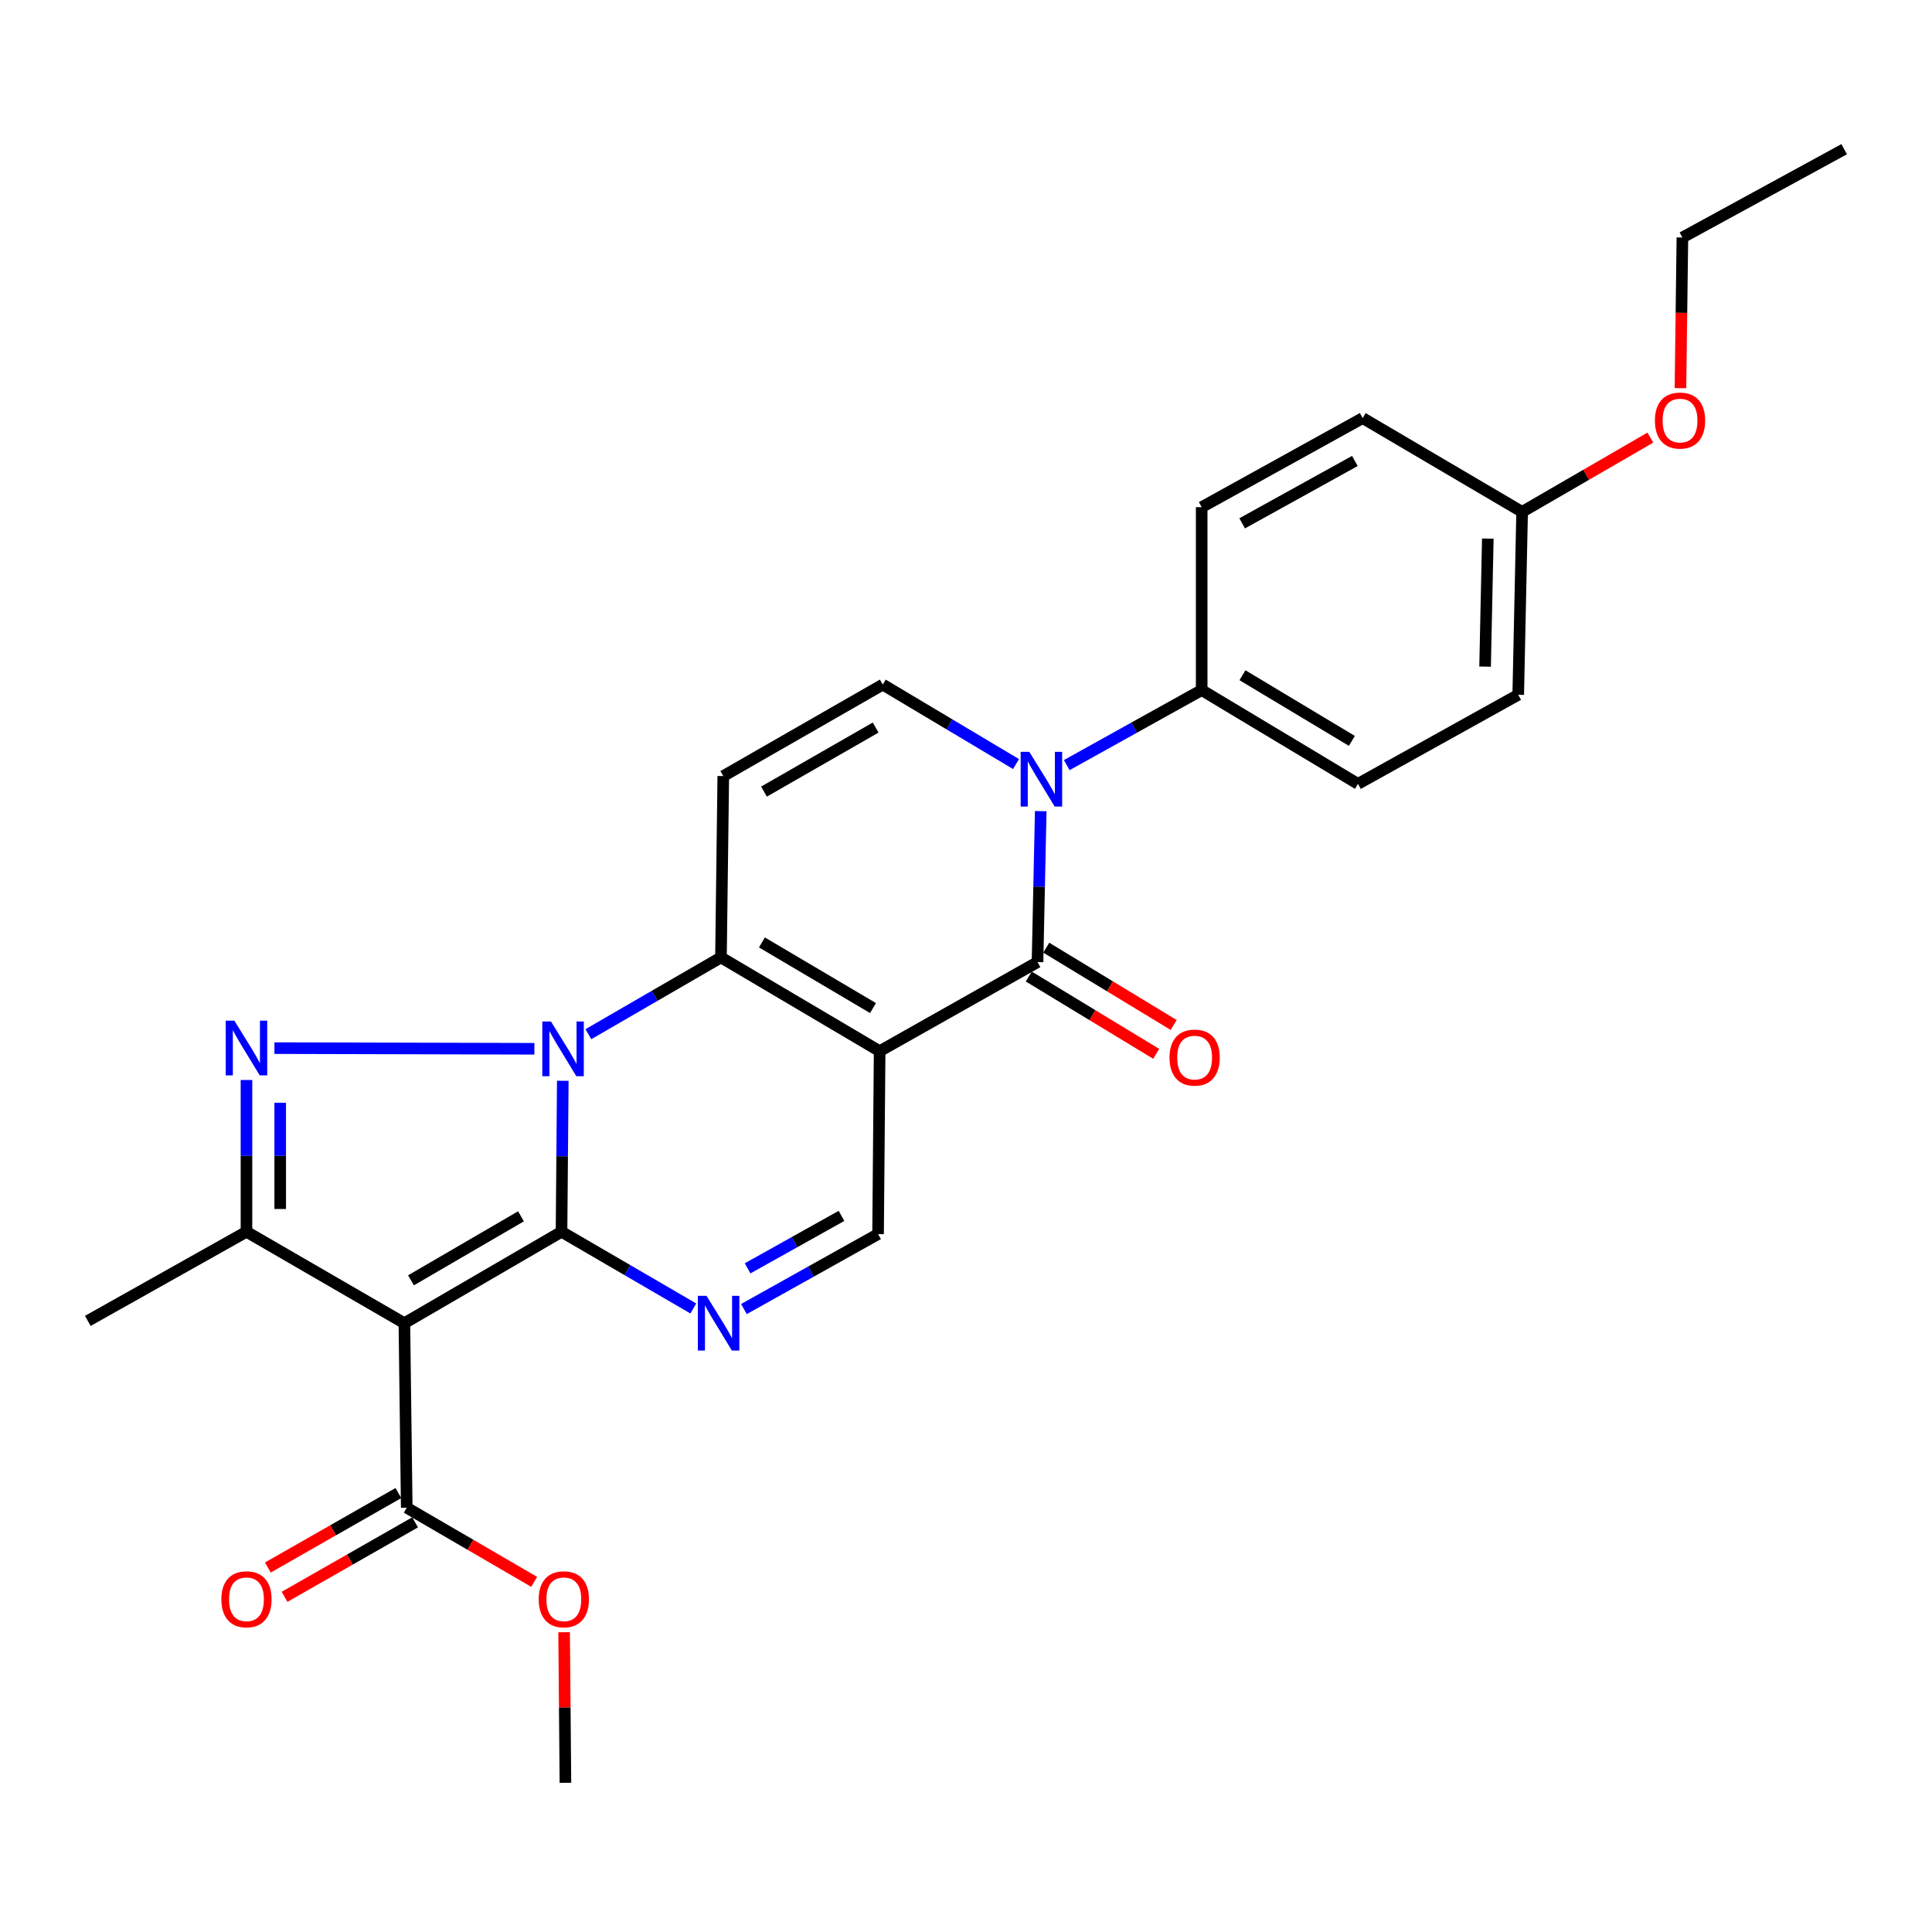 <?xml version='1.0' encoding='iso-8859-1'?>
<svg version='1.1' baseProfile='full'
              xmlns='http://www.w3.org/2000/svg'
                      xmlns:rdkit='http://www.rdkit.org/xml'
                      xmlns:xlink='http://www.w3.org/1999/xlink'
                  xml:space='preserve'
width='1000px' height='1000px' viewBox='0 0 1000 1000'>
<!-- END OF HEADER -->
<rect style='opacity:1.0;fill:#FFFFFF;stroke:none' width='1000' height='1000' x='0' y='0'> </rect>
<path class='bond-0' d='M 291.3,559.411 L 290.972,598.484' style='fill:none;fill-rule:evenodd;stroke:#0000FF;stroke-width:6px;stroke-linecap:butt;stroke-linejoin:miter;stroke-opacity:1' />
<path class='bond-0' d='M 290.972,598.484 L 290.643,637.557' style='fill:none;fill-rule:evenodd;stroke:#000000;stroke-width:6px;stroke-linecap:butt;stroke-linejoin:miter;stroke-opacity:1' />
<path class='bond-2' d='M 304.54,535.298 L 338.856,515.428' style='fill:none;fill-rule:evenodd;stroke:#0000FF;stroke-width:6px;stroke-linecap:butt;stroke-linejoin:miter;stroke-opacity:1' />
<path class='bond-2' d='M 338.856,515.428 L 373.172,495.557' style='fill:none;fill-rule:evenodd;stroke:#000000;stroke-width:6px;stroke-linecap:butt;stroke-linejoin:miter;stroke-opacity:1' />
<path class='bond-4' d='M 276.602,542.846 L 142.041,542.504' style='fill:none;fill-rule:evenodd;stroke:#0000FF;stroke-width:6px;stroke-linecap:butt;stroke-linejoin:miter;stroke-opacity:1' />
<path class='bond-3' d='M 290.643,637.557 L 209.308,684.883' style='fill:none;fill-rule:evenodd;stroke:#000000;stroke-width:6px;stroke-linecap:butt;stroke-linejoin:miter;stroke-opacity:1' />
<path class='bond-3' d='M 269.662,629.564 L 212.727,662.693' style='fill:none;fill-rule:evenodd;stroke:#000000;stroke-width:6px;stroke-linecap:butt;stroke-linejoin:miter;stroke-opacity:1' />
<path class='bond-6' d='M 290.643,637.557 L 324.75,657.41' style='fill:none;fill-rule:evenodd;stroke:#000000;stroke-width:6px;stroke-linecap:butt;stroke-linejoin:miter;stroke-opacity:1' />
<path class='bond-6' d='M 324.75,657.41 L 358.857,677.263' style='fill:none;fill-rule:evenodd;stroke:#0000FF;stroke-width:6px;stroke-linecap:butt;stroke-linejoin:miter;stroke-opacity:1' />
<path class='bond-1' d='M 455.302,544.087 L 373.172,495.557' style='fill:none;fill-rule:evenodd;stroke:#000000;stroke-width:6px;stroke-linecap:butt;stroke-linejoin:miter;stroke-opacity:1' />
<path class='bond-1' d='M 451.865,521.775 L 394.373,487.805' style='fill:none;fill-rule:evenodd;stroke:#000000;stroke-width:6px;stroke-linecap:butt;stroke-linejoin:miter;stroke-opacity:1' />
<path class='bond-5' d='M 455.302,544.087 L 537.015,497.982' style='fill:none;fill-rule:evenodd;stroke:#000000;stroke-width:6px;stroke-linecap:butt;stroke-linejoin:miter;stroke-opacity:1' />
<path class='bond-10' d='M 455.302,544.087 L 454.487,638.76' style='fill:none;fill-rule:evenodd;stroke:#000000;stroke-width:6px;stroke-linecap:butt;stroke-linejoin:miter;stroke-opacity:1' />
<path class='bond-9' d='M 373.172,495.557 L 374.374,401.69' style='fill:none;fill-rule:evenodd;stroke:#000000;stroke-width:6px;stroke-linecap:butt;stroke-linejoin:miter;stroke-opacity:1' />
<path class='bond-12' d='M 209.308,684.883 L 210.53,780.381' style='fill:none;fill-rule:evenodd;stroke:#000000;stroke-width:6px;stroke-linecap:butt;stroke-linejoin:miter;stroke-opacity:1' />
<path class='bond-27' d='M 209.308,684.883 L 127.575,637.557' style='fill:none;fill-rule:evenodd;stroke:#000000;stroke-width:6px;stroke-linecap:butt;stroke-linejoin:miter;stroke-opacity:1' />
<path class='bond-8' d='M 127.575,559.004 L 127.575,598.28' style='fill:none;fill-rule:evenodd;stroke:#0000FF;stroke-width:6px;stroke-linecap:butt;stroke-linejoin:miter;stroke-opacity:1' />
<path class='bond-8' d='M 127.575,598.28 L 127.575,637.557' style='fill:none;fill-rule:evenodd;stroke:#000000;stroke-width:6px;stroke-linecap:butt;stroke-linejoin:miter;stroke-opacity:1' />
<path class='bond-8' d='M 145.036,570.787 L 145.036,598.28' style='fill:none;fill-rule:evenodd;stroke:#0000FF;stroke-width:6px;stroke-linecap:butt;stroke-linejoin:miter;stroke-opacity:1' />
<path class='bond-8' d='M 145.036,598.28 L 145.036,625.774' style='fill:none;fill-rule:evenodd;stroke:#000000;stroke-width:6px;stroke-linecap:butt;stroke-linejoin:miter;stroke-opacity:1' />
<path class='bond-14' d='M 532.487,505.446 L 565.461,525.453' style='fill:none;fill-rule:evenodd;stroke:#000000;stroke-width:6px;stroke-linecap:butt;stroke-linejoin:miter;stroke-opacity:1' />
<path class='bond-14' d='M 565.461,525.453 L 598.434,545.46' style='fill:none;fill-rule:evenodd;stroke:#FF0000;stroke-width:6px;stroke-linecap:butt;stroke-linejoin:miter;stroke-opacity:1' />
<path class='bond-14' d='M 541.544,490.519 L 574.518,510.526' style='fill:none;fill-rule:evenodd;stroke:#000000;stroke-width:6px;stroke-linecap:butt;stroke-linejoin:miter;stroke-opacity:1' />
<path class='bond-14' d='M 574.518,510.526 L 607.491,530.532' style='fill:none;fill-rule:evenodd;stroke:#FF0000;stroke-width:6px;stroke-linecap:butt;stroke-linejoin:miter;stroke-opacity:1' />
<path class='bond-29' d='M 537.015,497.982 L 537.848,458.91' style='fill:none;fill-rule:evenodd;stroke:#000000;stroke-width:6px;stroke-linecap:butt;stroke-linejoin:miter;stroke-opacity:1' />
<path class='bond-29' d='M 537.848,458.91 L 538.681,419.837' style='fill:none;fill-rule:evenodd;stroke:#0000FF;stroke-width:6px;stroke-linecap:butt;stroke-linejoin:miter;stroke-opacity:1' />
<path class='bond-28' d='M 385.053,677.561 L 419.77,658.16' style='fill:none;fill-rule:evenodd;stroke:#0000FF;stroke-width:6px;stroke-linecap:butt;stroke-linejoin:miter;stroke-opacity:1' />
<path class='bond-28' d='M 419.77,658.16 L 454.487,638.76' style='fill:none;fill-rule:evenodd;stroke:#000000;stroke-width:6px;stroke-linecap:butt;stroke-linejoin:miter;stroke-opacity:1' />
<path class='bond-28' d='M 386.951,656.499 L 411.253,642.918' style='fill:none;fill-rule:evenodd;stroke:#0000FF;stroke-width:6px;stroke-linecap:butt;stroke-linejoin:miter;stroke-opacity:1' />
<path class='bond-28' d='M 411.253,642.918 L 435.555,629.338' style='fill:none;fill-rule:evenodd;stroke:#000000;stroke-width:6px;stroke-linecap:butt;stroke-linejoin:miter;stroke-opacity:1' />
<path class='bond-7' d='M 525.903,395.48 L 491.412,374.912' style='fill:none;fill-rule:evenodd;stroke:#0000FF;stroke-width:6px;stroke-linecap:butt;stroke-linejoin:miter;stroke-opacity:1' />
<path class='bond-7' d='M 491.412,374.912 L 456.922,354.344' style='fill:none;fill-rule:evenodd;stroke:#000000;stroke-width:6px;stroke-linecap:butt;stroke-linejoin:miter;stroke-opacity:1' />
<path class='bond-13' d='M 552.146,396.019 L 587.067,376.602' style='fill:none;fill-rule:evenodd;stroke:#0000FF;stroke-width:6px;stroke-linecap:butt;stroke-linejoin:miter;stroke-opacity:1' />
<path class='bond-13' d='M 587.067,376.602 L 621.988,357.186' style='fill:none;fill-rule:evenodd;stroke:#000000;stroke-width:6px;stroke-linecap:butt;stroke-linejoin:miter;stroke-opacity:1' />
<path class='bond-20' d='M 127.575,637.557 L 45.455,683.69' style='fill:none;fill-rule:evenodd;stroke:#000000;stroke-width:6px;stroke-linecap:butt;stroke-linejoin:miter;stroke-opacity:1' />
<path class='bond-11' d='M 374.374,401.69 L 456.922,354.344' style='fill:none;fill-rule:evenodd;stroke:#000000;stroke-width:6px;stroke-linecap:butt;stroke-linejoin:miter;stroke-opacity:1' />
<path class='bond-11' d='M 395.443,409.734 L 453.227,376.591' style='fill:none;fill-rule:evenodd;stroke:#000000;stroke-width:6px;stroke-linecap:butt;stroke-linejoin:miter;stroke-opacity:1' />
<path class='bond-15' d='M 206.204,772.798 L 172.421,792.072' style='fill:none;fill-rule:evenodd;stroke:#000000;stroke-width:6px;stroke-linecap:butt;stroke-linejoin:miter;stroke-opacity:1' />
<path class='bond-15' d='M 172.421,792.072 L 138.637,811.346' style='fill:none;fill-rule:evenodd;stroke:#FF0000;stroke-width:6px;stroke-linecap:butt;stroke-linejoin:miter;stroke-opacity:1' />
<path class='bond-15' d='M 214.856,787.963 L 181.073,807.237' style='fill:none;fill-rule:evenodd;stroke:#000000;stroke-width:6px;stroke-linecap:butt;stroke-linejoin:miter;stroke-opacity:1' />
<path class='bond-15' d='M 181.073,807.237 L 147.289,826.511' style='fill:none;fill-rule:evenodd;stroke:#FF0000;stroke-width:6px;stroke-linecap:butt;stroke-linejoin:miter;stroke-opacity:1' />
<path class='bond-18' d='M 210.53,780.381 L 243.507,799.576' style='fill:none;fill-rule:evenodd;stroke:#000000;stroke-width:6px;stroke-linecap:butt;stroke-linejoin:miter;stroke-opacity:1' />
<path class='bond-18' d='M 243.507,799.576 L 276.484,818.771' style='fill:none;fill-rule:evenodd;stroke:#FF0000;stroke-width:6px;stroke-linecap:butt;stroke-linejoin:miter;stroke-opacity:1' />
<path class='bond-16' d='M 621.988,357.186 L 702.877,405.735' style='fill:none;fill-rule:evenodd;stroke:#000000;stroke-width:6px;stroke-linecap:butt;stroke-linejoin:miter;stroke-opacity:1' />
<path class='bond-16' d='M 643.107,349.497 L 699.729,383.482' style='fill:none;fill-rule:evenodd;stroke:#000000;stroke-width:6px;stroke-linecap:butt;stroke-linejoin:miter;stroke-opacity:1' />
<path class='bond-17' d='M 621.988,357.186 L 621.988,262.513' style='fill:none;fill-rule:evenodd;stroke:#000000;stroke-width:6px;stroke-linecap:butt;stroke-linejoin:miter;stroke-opacity:1' />
<path class='bond-22' d='M 702.877,405.735 L 785.832,359.621' style='fill:none;fill-rule:evenodd;stroke:#000000;stroke-width:6px;stroke-linecap:butt;stroke-linejoin:miter;stroke-opacity:1' />
<path class='bond-21' d='M 621.988,262.513 L 705.321,216.399' style='fill:none;fill-rule:evenodd;stroke:#000000;stroke-width:6px;stroke-linecap:butt;stroke-linejoin:miter;stroke-opacity:1' />
<path class='bond-21' d='M 642.942,270.873 L 701.275,238.593' style='fill:none;fill-rule:evenodd;stroke:#000000;stroke-width:6px;stroke-linecap:butt;stroke-linejoin:miter;stroke-opacity:1' />
<path class='bond-25' d='M 291.985,844.844 L 292.323,883.811' style='fill:none;fill-rule:evenodd;stroke:#FF0000;stroke-width:6px;stroke-linecap:butt;stroke-linejoin:miter;stroke-opacity:1' />
<path class='bond-25' d='M 292.323,883.811 L 292.661,922.778' style='fill:none;fill-rule:evenodd;stroke:#000000;stroke-width:6px;stroke-linecap:butt;stroke-linejoin:miter;stroke-opacity:1' />
<path class='bond-19' d='M 787.85,264.948 L 705.321,216.399' style='fill:none;fill-rule:evenodd;stroke:#000000;stroke-width:6px;stroke-linecap:butt;stroke-linejoin:miter;stroke-opacity:1' />
<path class='bond-23' d='M 787.85,264.948 L 821.035,245.724' style='fill:none;fill-rule:evenodd;stroke:#000000;stroke-width:6px;stroke-linecap:butt;stroke-linejoin:miter;stroke-opacity:1' />
<path class='bond-23' d='M 821.035,245.724 L 854.221,226.5' style='fill:none;fill-rule:evenodd;stroke:#FF0000;stroke-width:6px;stroke-linecap:butt;stroke-linejoin:miter;stroke-opacity:1' />
<path class='bond-30' d='M 787.85,264.948 L 785.832,359.621' style='fill:none;fill-rule:evenodd;stroke:#000000;stroke-width:6px;stroke-linecap:butt;stroke-linejoin:miter;stroke-opacity:1' />
<path class='bond-30' d='M 770.091,278.777 L 768.679,345.048' style='fill:none;fill-rule:evenodd;stroke:#000000;stroke-width:6px;stroke-linecap:butt;stroke-linejoin:miter;stroke-opacity:1' />
<path class='bond-24' d='M 869.798,200.915 L 870.301,161.922' style='fill:none;fill-rule:evenodd;stroke:#FF0000;stroke-width:6px;stroke-linecap:butt;stroke-linejoin:miter;stroke-opacity:1' />
<path class='bond-24' d='M 870.301,161.922 L 870.805,122.929' style='fill:none;fill-rule:evenodd;stroke:#000000;stroke-width:6px;stroke-linecap:butt;stroke-linejoin:miter;stroke-opacity:1' />
<path class='bond-26' d='M 870.805,122.929 L 954.545,77.222' style='fill:none;fill-rule:evenodd;stroke:#000000;stroke-width:6px;stroke-linecap:butt;stroke-linejoin:miter;stroke-opacity:1' />
<path  class='atom-0' d='M 285.179 528.724
L 294.459 543.724
Q 295.379 545.204, 296.859 547.884
Q 298.339 550.564, 298.419 550.724
L 298.419 528.724
L 302.179 528.724
L 302.179 557.044
L 298.299 557.044
L 288.339 540.644
Q 287.179 538.724, 285.939 536.524
Q 284.739 534.324, 284.379 533.644
L 284.379 557.044
L 280.699 557.044
L 280.699 528.724
L 285.179 528.724
' fill='#0000FF'/>
<path  class='atom-5' d='M 121.315 528.307
L 130.595 543.307
Q 131.515 544.787, 132.995 547.467
Q 134.475 550.147, 134.555 550.307
L 134.555 528.307
L 138.315 528.307
L 138.315 556.627
L 134.435 556.627
L 124.475 540.227
Q 123.315 538.307, 122.075 536.107
Q 120.875 533.907, 120.515 533.227
L 120.515 556.627
L 116.835 556.627
L 116.835 528.307
L 121.315 528.307
' fill='#0000FF'/>
<path  class='atom-7' d='M 365.689 670.723
L 374.969 685.723
Q 375.889 687.203, 377.369 689.883
Q 378.849 692.563, 378.929 692.723
L 378.929 670.723
L 382.689 670.723
L 382.689 699.043
L 378.809 699.043
L 368.849 682.643
Q 367.689 680.723, 366.449 678.523
Q 365.249 676.323, 364.889 675.643
L 364.889 699.043
L 361.209 699.043
L 361.209 670.723
L 365.689 670.723
' fill='#0000FF'/>
<path  class='atom-8' d='M 532.773 389.15
L 542.053 404.15
Q 542.973 405.63, 544.453 408.31
Q 545.933 410.99, 546.013 411.15
L 546.013 389.15
L 549.773 389.15
L 549.773 417.47
L 545.893 417.47
L 535.933 401.07
Q 534.773 399.15, 533.533 396.95
Q 532.333 394.75, 531.973 394.07
L 531.973 417.47
L 528.293 417.47
L 528.293 389.15
L 532.773 389.15
' fill='#0000FF'/>
<path  class='atom-15' d='M 605.341 547.407
Q 605.341 540.607, 608.701 536.807
Q 612.061 533.007, 618.341 533.007
Q 624.621 533.007, 627.981 536.807
Q 631.341 540.607, 631.341 547.407
Q 631.341 554.287, 627.941 558.207
Q 624.541 562.087, 618.341 562.087
Q 612.101 562.087, 608.701 558.207
Q 605.341 554.327, 605.341 547.407
M 618.341 558.887
Q 622.661 558.887, 624.981 556.007
Q 627.341 553.087, 627.341 547.407
Q 627.341 541.847, 624.981 539.047
Q 622.661 536.207, 618.341 536.207
Q 614.021 536.207, 611.661 539.007
Q 609.341 541.807, 609.341 547.407
Q 609.341 553.127, 611.661 556.007
Q 614.021 558.887, 618.341 558.887
' fill='#FF0000'/>
<path  class='atom-16' d='M 114.575 827.787
Q 114.575 820.987, 117.935 817.187
Q 121.295 813.387, 127.575 813.387
Q 133.855 813.387, 137.215 817.187
Q 140.575 820.987, 140.575 827.787
Q 140.575 834.667, 137.175 838.587
Q 133.775 842.467, 127.575 842.467
Q 121.335 842.467, 117.935 838.587
Q 114.575 834.707, 114.575 827.787
M 127.575 839.267
Q 131.895 839.267, 134.215 836.387
Q 136.575 833.467, 136.575 827.787
Q 136.575 822.227, 134.215 819.427
Q 131.895 816.587, 127.575 816.587
Q 123.255 816.587, 120.895 819.387
Q 118.575 822.187, 118.575 827.787
Q 118.575 833.507, 120.895 836.387
Q 123.255 839.267, 127.575 839.267
' fill='#FF0000'/>
<path  class='atom-19' d='M 278.836 827.787
Q 278.836 820.987, 282.196 817.187
Q 285.556 813.387, 291.836 813.387
Q 298.116 813.387, 301.476 817.187
Q 304.836 820.987, 304.836 827.787
Q 304.836 834.667, 301.436 838.587
Q 298.036 842.467, 291.836 842.467
Q 285.596 842.467, 282.196 838.587
Q 278.836 834.707, 278.836 827.787
M 291.836 839.267
Q 296.156 839.267, 298.476 836.387
Q 300.836 833.467, 300.836 827.787
Q 300.836 822.227, 298.476 819.427
Q 296.156 816.587, 291.836 816.587
Q 287.516 816.587, 285.156 819.387
Q 282.836 822.187, 282.836 827.787
Q 282.836 833.507, 285.156 836.387
Q 287.516 839.267, 291.836 839.267
' fill='#FF0000'/>
<path  class='atom-24' d='M 856.583 217.682
Q 856.583 210.882, 859.943 207.082
Q 863.303 203.282, 869.583 203.282
Q 875.863 203.282, 879.223 207.082
Q 882.583 210.882, 882.583 217.682
Q 882.583 224.562, 879.183 228.482
Q 875.783 232.362, 869.583 232.362
Q 863.343 232.362, 859.943 228.482
Q 856.583 224.602, 856.583 217.682
M 869.583 229.162
Q 873.903 229.162, 876.223 226.282
Q 878.583 223.362, 878.583 217.682
Q 878.583 212.122, 876.223 209.322
Q 873.903 206.482, 869.583 206.482
Q 865.263 206.482, 862.903 209.282
Q 860.583 212.082, 860.583 217.682
Q 860.583 223.402, 862.903 226.282
Q 865.263 229.162, 869.583 229.162
' fill='#FF0000'/>
</svg>
